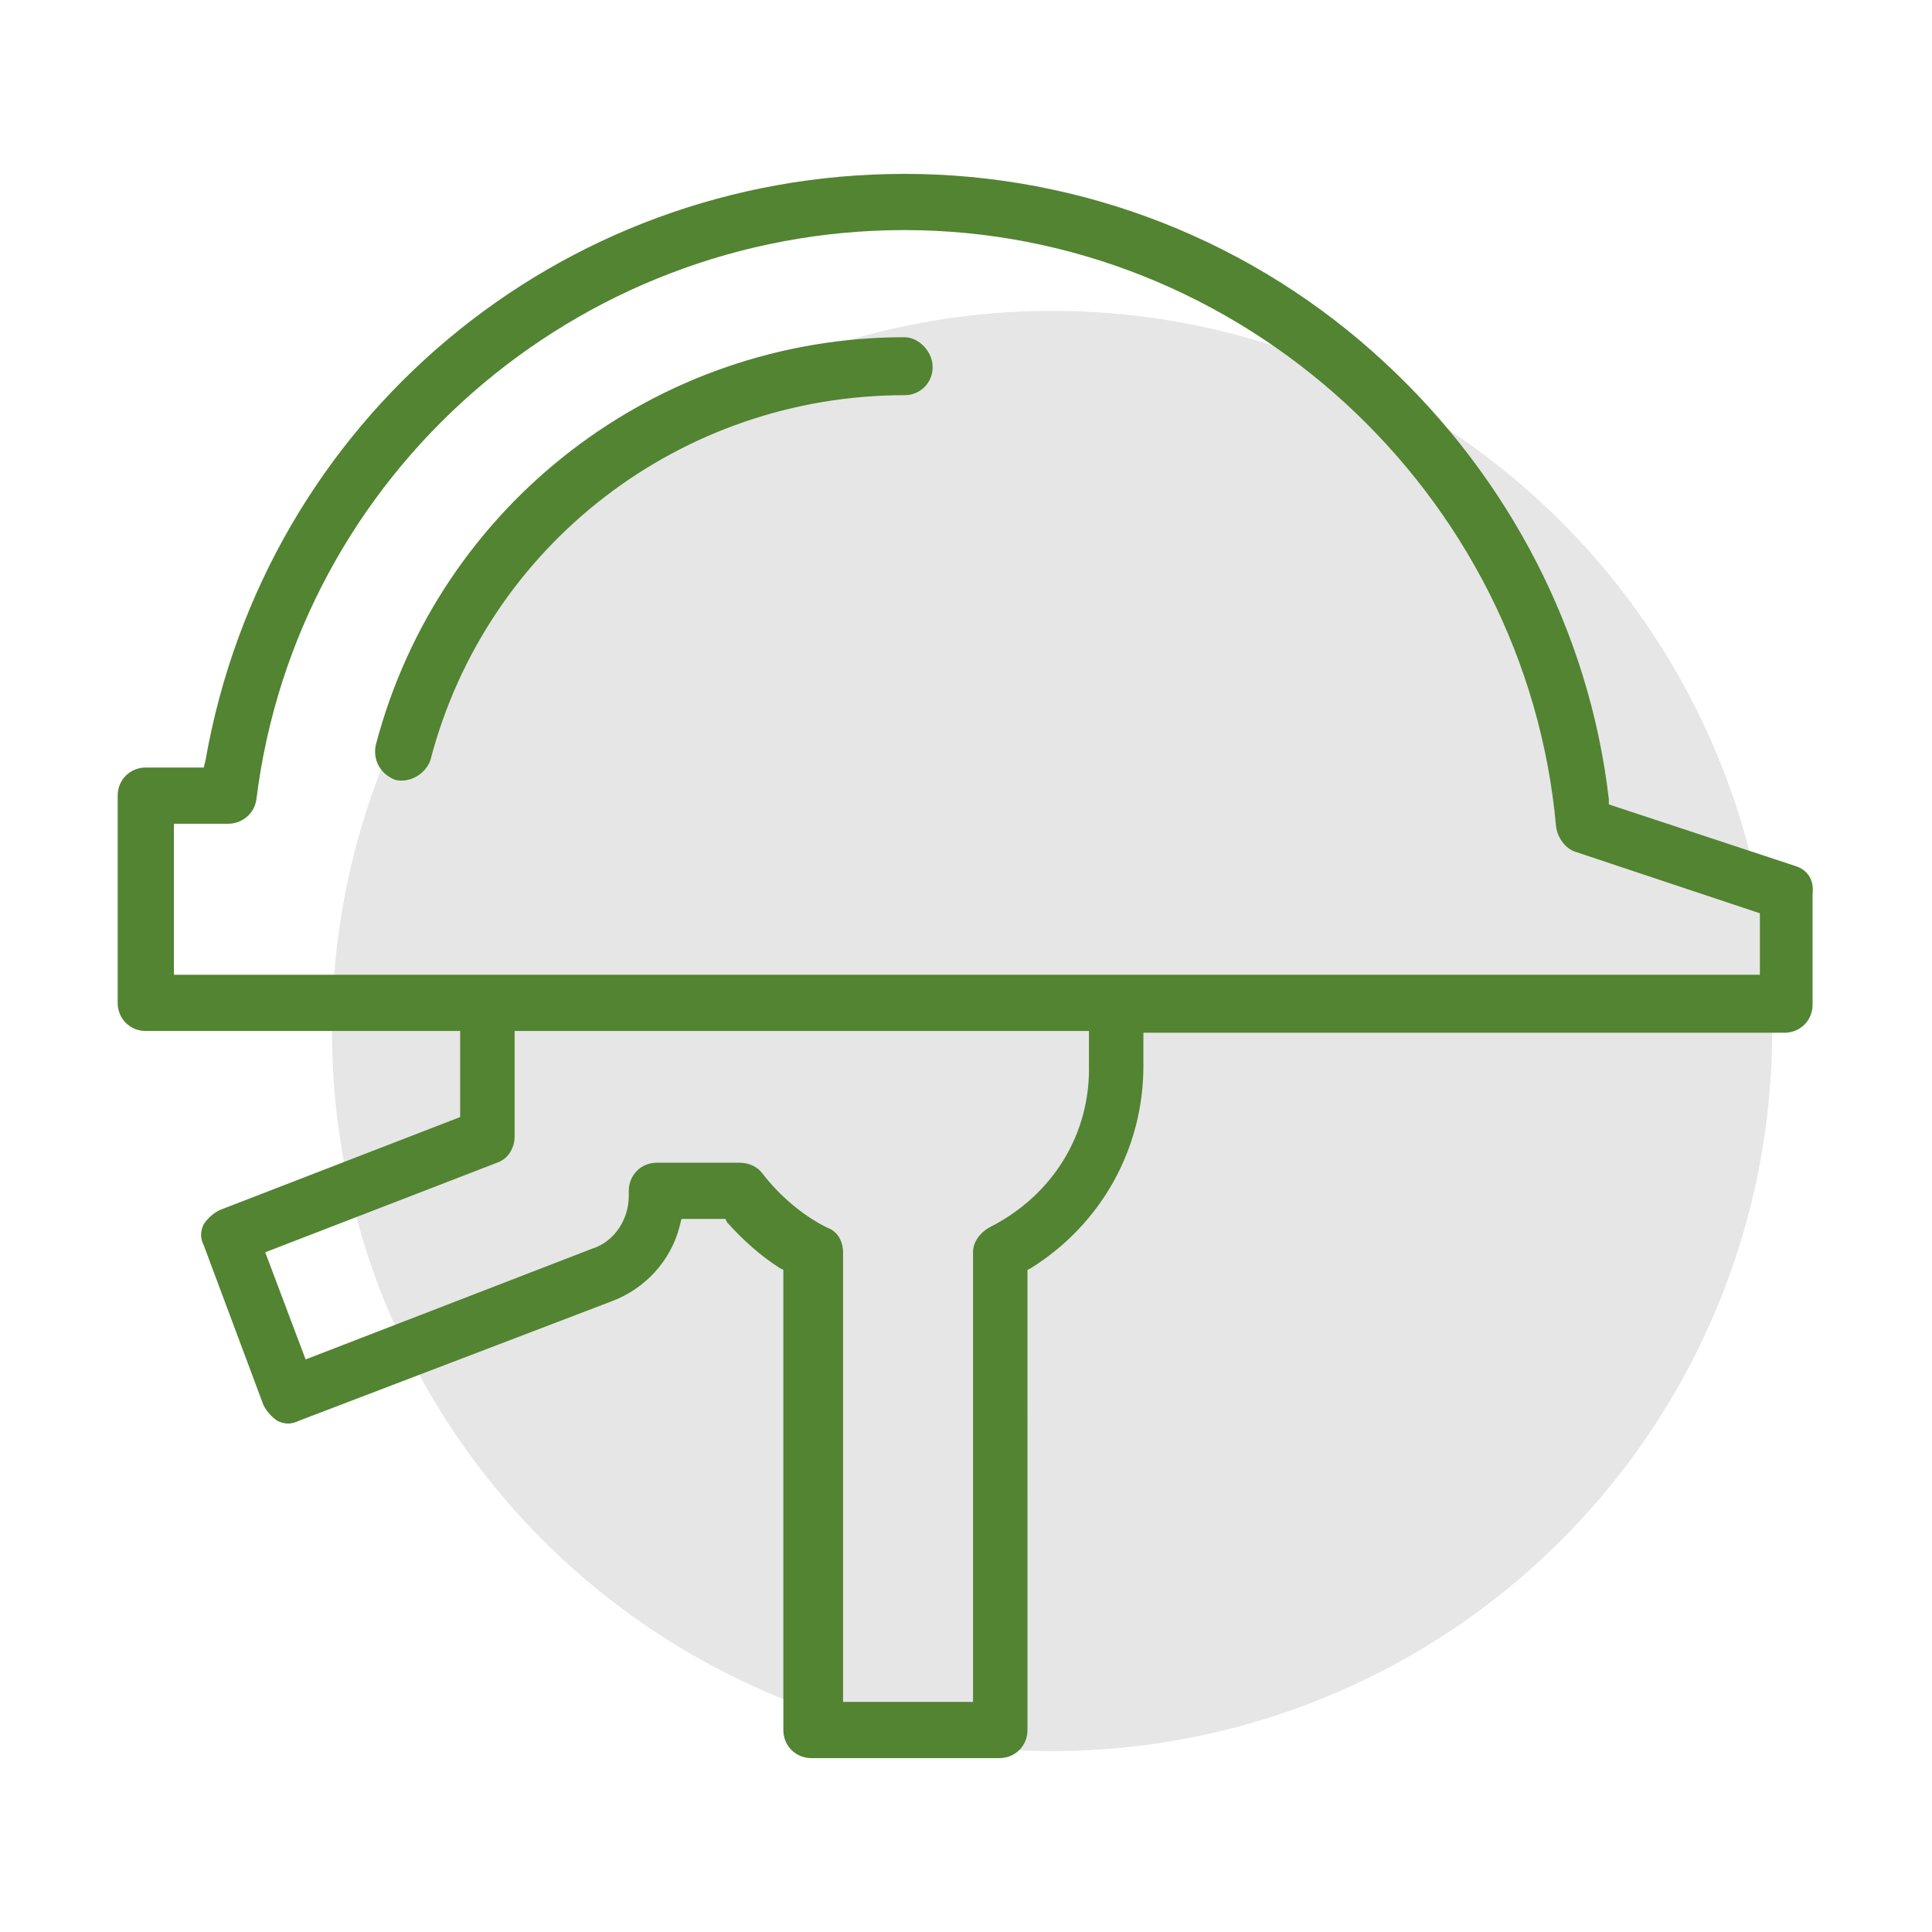 <?xml version="1.0" encoding="UTF-8"?> <!-- Generator: Adobe Illustrator 24.3.0, SVG Export Plug-In . SVG Version: 6.00 Build 0) --> <svg xmlns="http://www.w3.org/2000/svg" xmlns:xlink="http://www.w3.org/1999/xlink" version="1.1" id="Layer_1" x="0px" y="0px" width="110px" height="110px" viewBox="0 0 110 110" style="enable-background:new 0 0 110 110;" xml:space="preserve"> <style type="text/css"> .st0{fill:#999999;} .st1{fill:#E6E6E6;} .st2{fill:#75C043;} .st3{fill:#B9DDA2;} .st4{fill:#528432;} .st5{fill:#266E87;} .st6{fill:#259DD0;} .st7{fill:#ADDAEA;} .st8{fill:#FFFFFF;} .st9{fill:none;} .st10{fill:#231F20;} </style> <circle class="st1" cx="59.9" cy="58.7" r="41"></circle> <g> <path class="st4" d="M102.2,49.3l-10.6-3.5l0-0.3c-1.1-9.5-5.7-18.3-12.7-24.8C71.4,13.7,61.6,9.9,51.5,9.9 c-19.7,0-36.4,14-39.8,33.4l-0.1,0.4H8.3c-0.9,0-1.6,0.7-1.6,1.6v11.8c0,0.9,0.7,1.6,1.6,1.6h17.9l0,4.9l-13.7,5.3 c-0.4,0.2-0.7,0.5-0.9,0.8c-0.2,0.4-0.2,0.8,0,1.2L15,80c0.2,0.4,0.5,0.7,0.8,0.9c0.4,0.2,0.8,0.2,1.2,0l17.8-6.8 c1.9-0.7,3.4-2.3,3.9-4.3l0.1-0.4h2.5l0.1,0.2c0.9,1,1.9,1.9,3,2.6l0.2,0.1v26.2c0,0.9,0.7,1.6,1.6,1.6h10.7c0.9,0,1.6-0.7,1.6-1.6 V72.3l0.2-0.1c4-2.5,6.4-6.8,6.4-11.5l0-1.9h36.5c0.9,0,1.6-0.7,1.6-1.6v-6.3C103.3,50.1,102.9,49.5,102.2,49.3z M56.3,69.9 c-0.5,0.3-0.9,0.8-0.9,1.4v25.6H48V71.3c0-0.6-0.3-1.2-0.9-1.4c-1.4-0.7-2.7-1.8-3.7-3.1c-0.3-0.4-0.8-0.6-1.3-0.6h-4.7 c-0.9,0-1.6,0.7-1.6,1.6l0,0.3c0,1.3-0.8,2.6-2.1,3l-16.3,6.3l-2.3-6.1l13.2-5.1c0.6-0.2,1-0.8,1-1.5l0-6h32.7l0,1.9 C62.1,64.6,59.9,68.1,56.3,69.9z M100.1,55.5H9.9v-8.6H13c0.8,0,1.5-0.6,1.6-1.4C16.9,27,32.8,13.1,51.5,13.1 c19.1,0,35.4,14.9,37.1,34c0.1,0.6,0.5,1.2,1.1,1.4l10.5,3.5V55.5z"></path> <path class="st4" d="M51.5,19.2c-14.1,0-26.5,9.5-30.1,23.2c-0.2,0.9,0.3,1.7,1.1,2c0.8,0.2,1.7-0.3,2-1.1 c3.2-12.3,14.3-20.8,27-20.8c0.9,0,1.6-0.7,1.6-1.6C53.1,20,52.3,19.2,51.5,19.2z"></path> </g> </svg> 